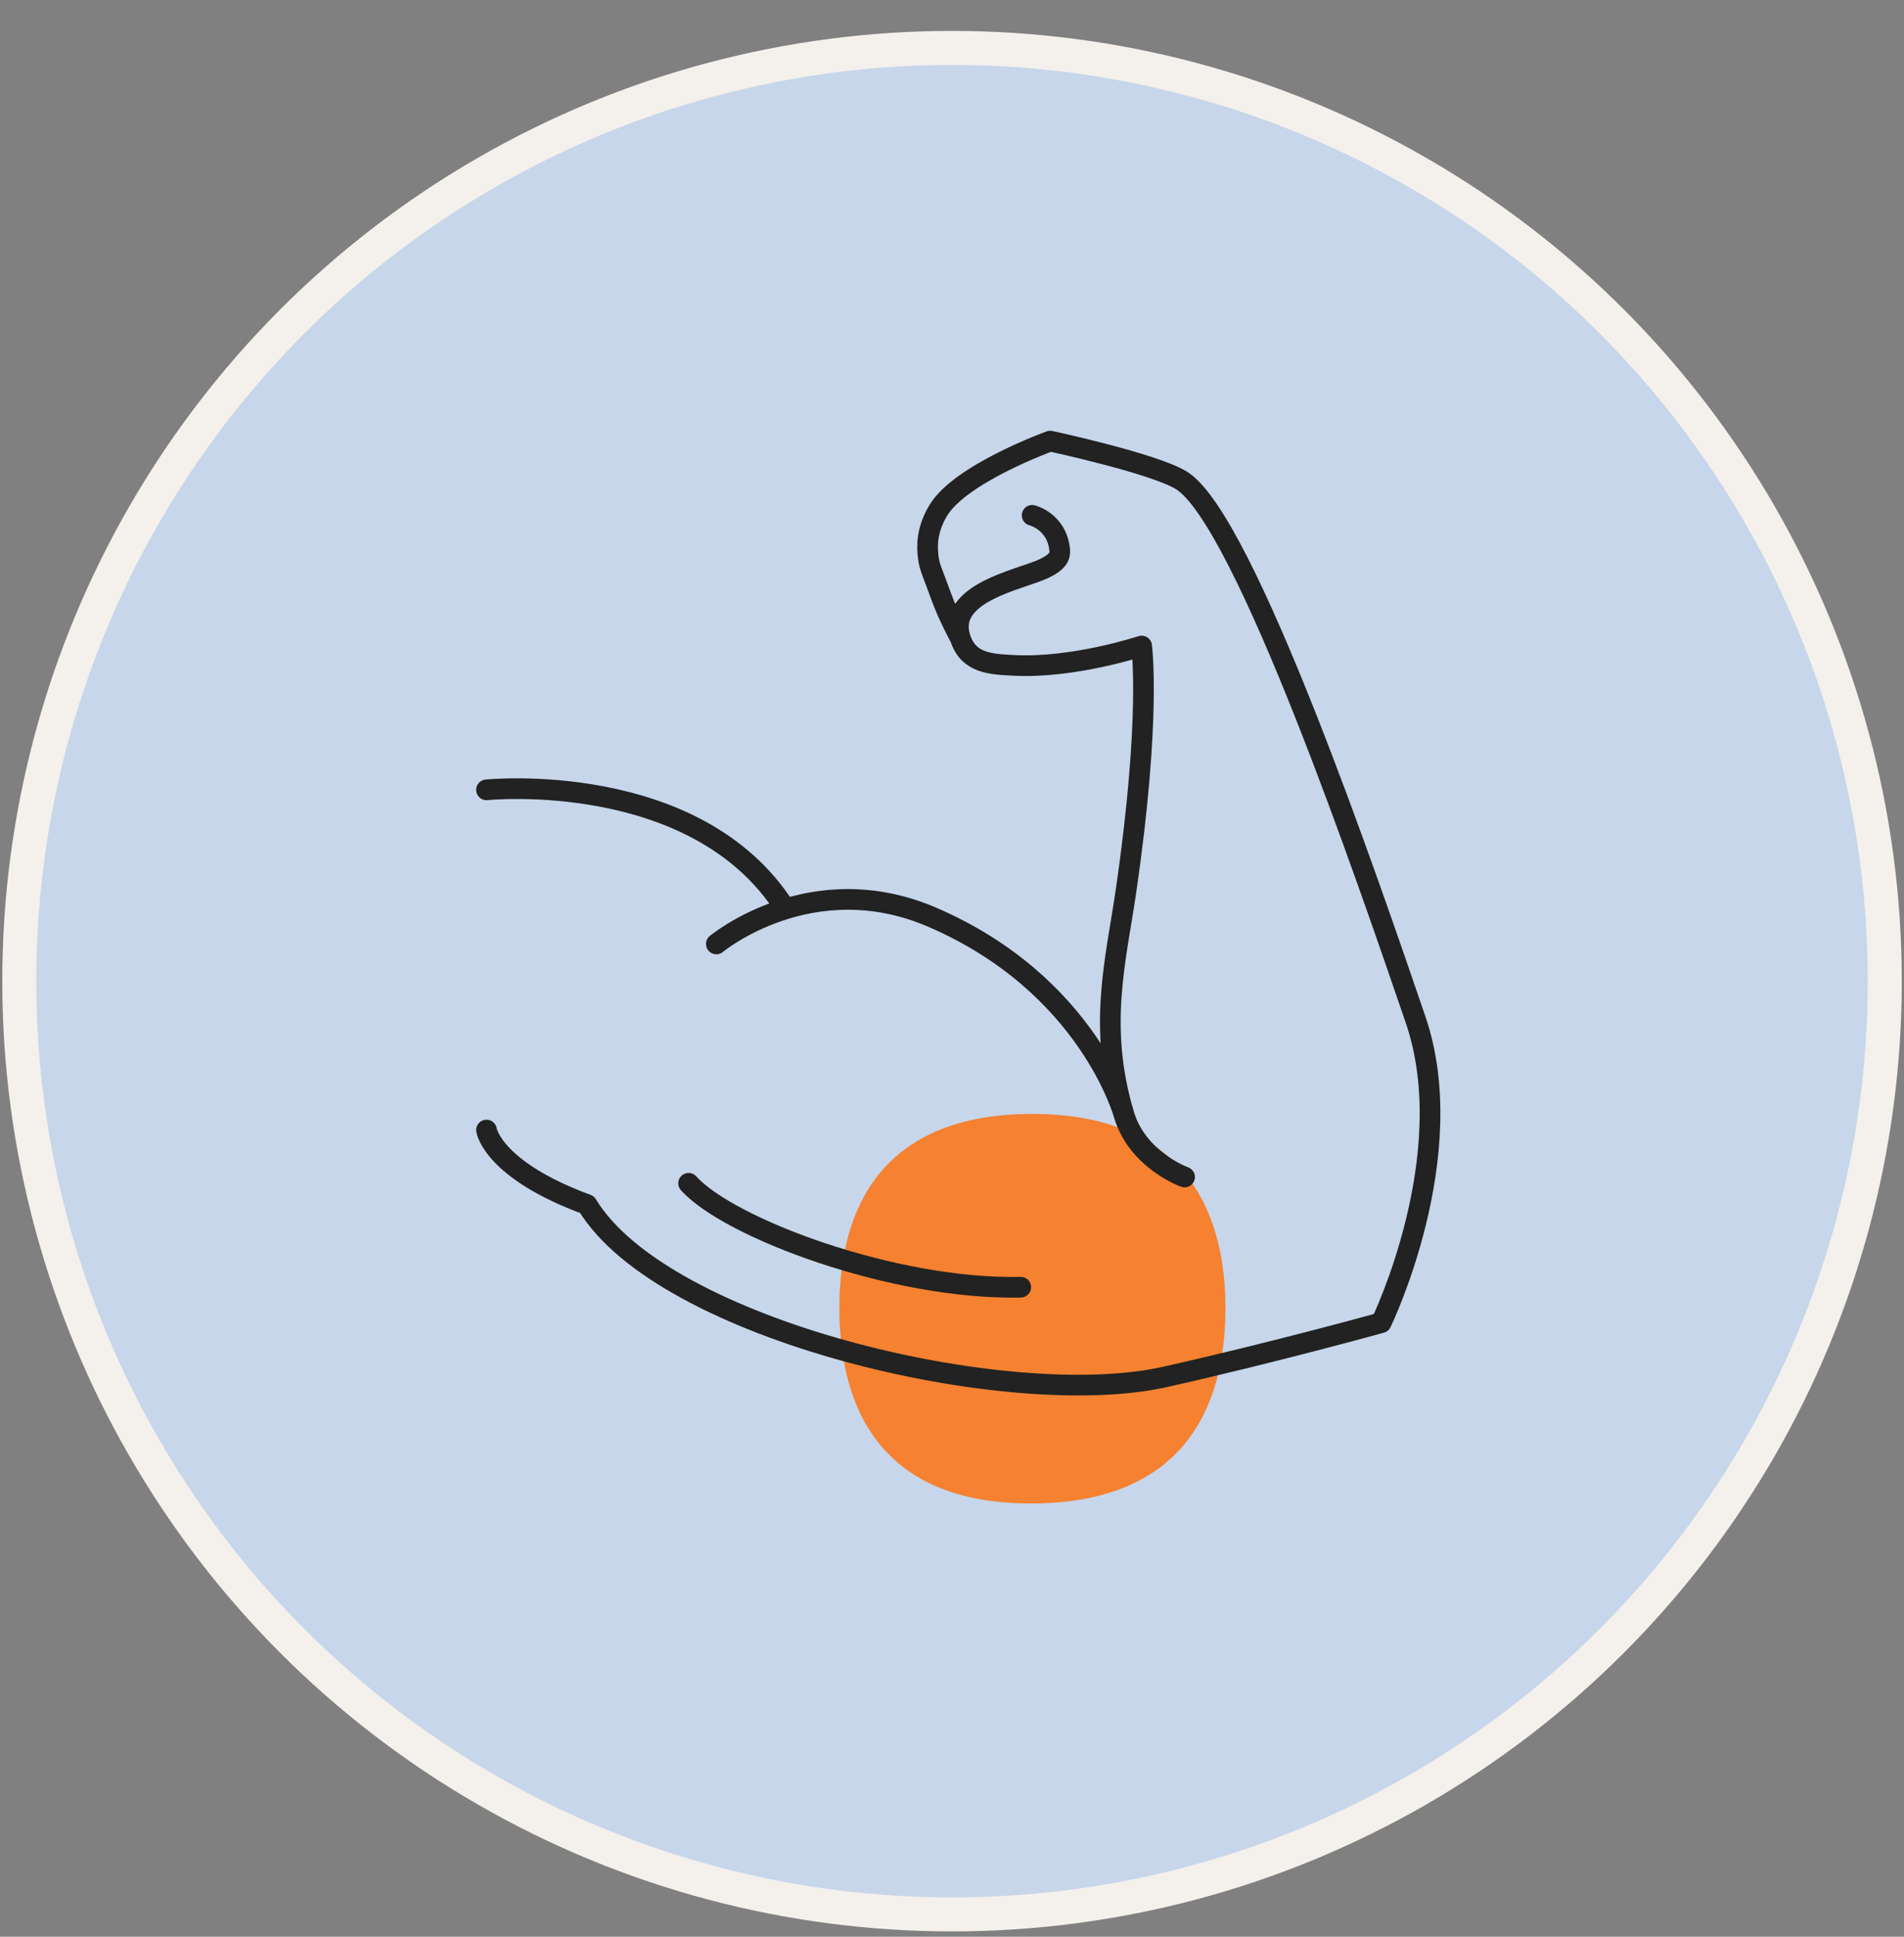 <svg width="60" height="61" viewBox="0 0 60 61" fill="none" xmlns="http://www.w3.org/2000/svg">
<rect x="0" y="0" width="60" height="61" fill="#808080" stroke="none"/>
<circle cx="30.001" cy="30.903" r="29.393" fill="#C7D6EA" stroke="#F4F0EC" stroke-width="1.072"/>
<path d="M38.617 41.195C38.617 38.059 37.234 35.085 32.533 35.085C27.787 35.085 26.451 38.059 26.451 41.195C26.451 44.357 27.763 47.353 32.486 47.353C37.234 47.353 38.617 44.402 38.617 41.195Z" fill="#F58131"/>
<path d="M22.574 29.731C22.574 29.731 25.563 27.244 29.384 28.892C34.311 31.017 35.421 35.112 35.421 35.112M35.421 35.112C35.852 36.545 37.329 37.072 37.329 37.072M35.421 35.112C34.586 32.333 35.163 30.259 35.484 28.056C36.283 22.576 35.976 20.347 35.976 20.347C35.976 20.347 33.818 21.061 31.93 20.956C31.223 20.918 30.522 20.897 30.262 20.097M15.331 24.877C15.331 24.877 21.952 24.201 24.752 28.628M32.166 40.542C28.169 40.632 22.968 38.68 21.699 37.269M15.331 35.592C15.331 35.592 15.506 36.837 18.5 37.94C20.891 41.902 31.776 44.476 36.716 43.367C40.2 42.585 43.525 41.66 43.525 41.66C43.525 41.66 46.08 36.406 44.606 32.107C43.133 27.808 39.232 16.371 37.231 15.131C36.369 14.597 33.095 13.893 33.095 13.893C33.095 13.893 30.256 14.914 29.561 16.087C29.201 16.694 29.206 17.191 29.253 17.559C29.294 17.883 29.384 18.023 29.672 18.819C29.889 19.416 30.262 20.097 30.262 20.097M30.262 20.097C29.795 18.66 32.164 18.258 32.899 17.908C33.339 17.699 33.412 17.515 33.394 17.325C33.309 16.421 32.525 16.231 32.525 16.231" stroke="#212221" stroke-width="0.651" stroke-linecap="round" stroke-linejoin="round"/>
</svg>
